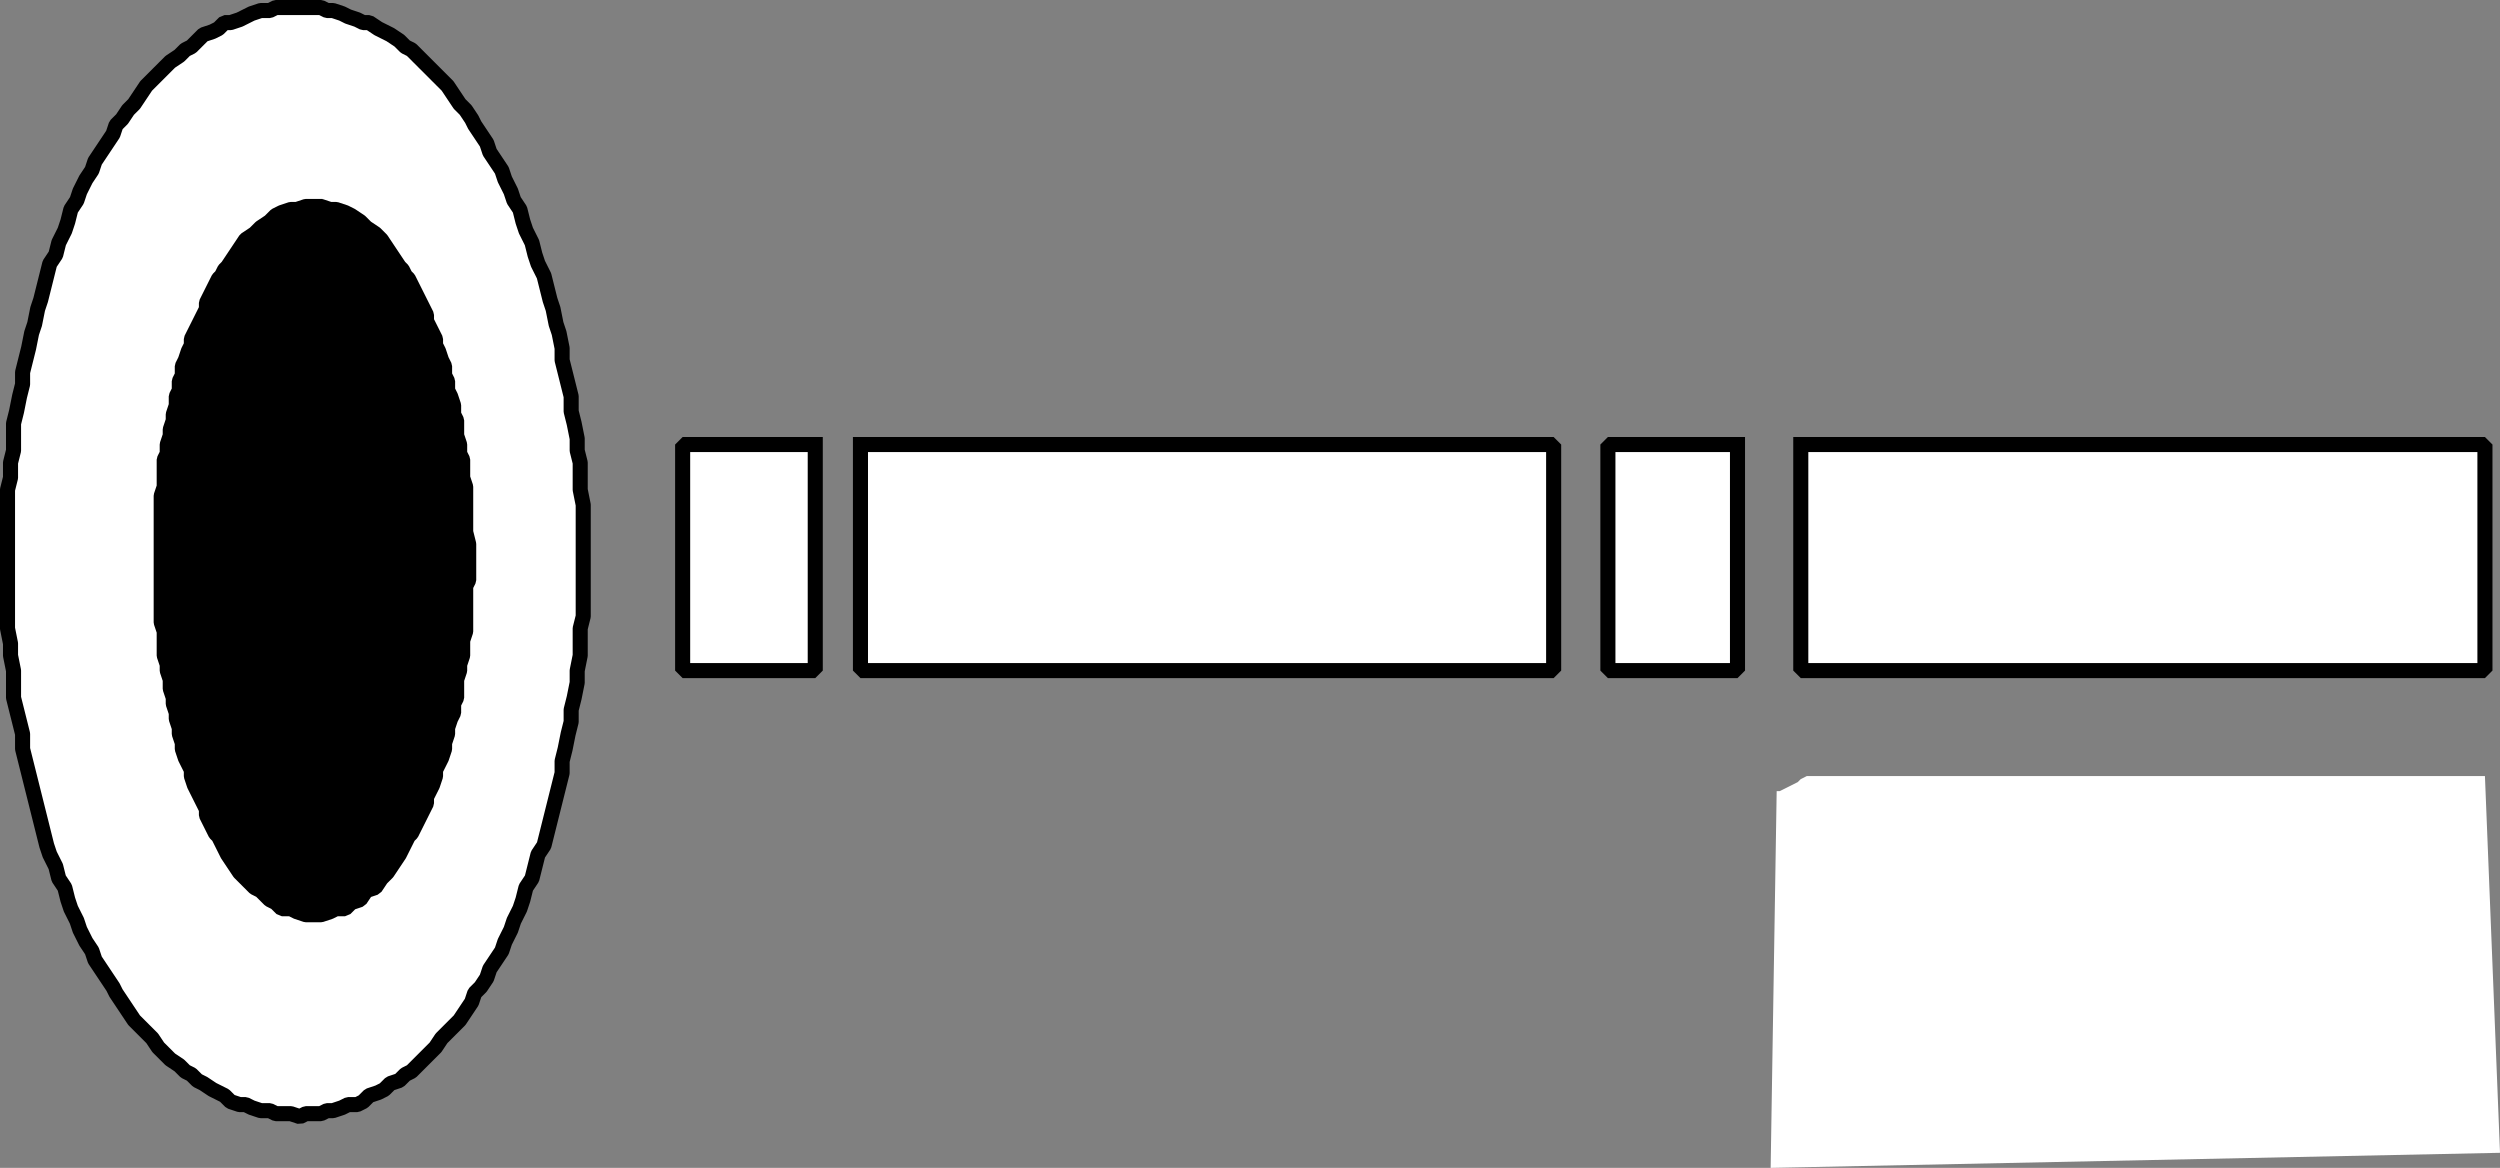 <svg xmlns="http://www.w3.org/2000/svg" width="829.5" height="387.5" version="1.2"><rect width="100%" height="100%" fill="#808080" stroke="none"/><g fill="none" fill-rule="evenodd" stroke="#000" stroke-linecap="square" stroke-linejoin="bevel" font-family="'Sans Serif'" font-size="12.5" font-weight="400"><path fill="#fff" stroke="none" d="M507.5 178.5v20-20m92 79h225l5 125-242 5 2-125h1l2-1 2-1 2-1 1-1 2-1"/><path fill="#fff" stroke-linecap="butt" stroke-linejoin="miter" stroke-miterlimit="2" stroke-width="5" d="M597.5 147.5h227v75h-227v-75m-312 0h230v75h-230v-75m291 0h-43v75h43v-75m-306 0h-44v75h44v-75m-171-145h7l2 1h2l3 1 2 1 3 1 2 1h2l3 2 2 1 2 1 3 2 2 2 2 1 2 2 2 2 2 2 2 2 2 2 2 2 2 3 2 3 2 2 2 3 1 2 2 3 2 3 1 3 2 3 2 3 1 3 2 4 1 3 2 3 1 4 1 3 2 4 1 4 1 3 2 4 1 4 1 4 1 3 1 5 1 3 1 5v4l1 4 1 4 1 4v5l1 4 1 5v4l1 4v9l1 5v37l-1 4v9l-1 5v4l-1 5-1 4v4l-1 4-1 5-1 4v4l-1 4-1 4-1 4-1 4-1 4-1 4-2 3-1 4-1 4-2 3-1 4-1 3-2 4-1 3-2 4-1 3-2 3-2 3-1 3-2 3-2 2-1 3-2 3-2 3-2 2-2 2-2 2-2 3-2 2-2 2-2 2-2 2-2 1-2 2-3 1-2 2-2 1-3 1-2 2-2 1h-3l-2 1-3 1h-2l-2 1h-5l-2 1-3-1h-5l-2-1h-3l-3-1-2-1h-2l-3-1-2-2-2-1-2-1-3-2-2-1-2-2-2-1-2-2-3-2-2-2-2-2-2-3-2-2-2-2-2-2-2-3-2-3-2-3-1-2-2-3-2-3-2-3-1-3-2-3-2-4-1-3-2-4-1-3-1-4-2-3-1-4-2-4-1-3-1-4-1-4-1-4-1-4-1-4-1-4-1-4-1-4v-5l-1-4-1-4-1-4v-9l-1-5v-4l-1-5v-46l1-4v-5l1-4v-9l1-4 1-5 1-4v-4l1-4 1-4 1-5 1-3 1-5 1-3 1-4 1-4 1-4 2-3 1-4 2-4 1-3 1-4 2-3 1-3 2-4 2-3 1-3 2-3 2-3 2-3 1-3 2-2 2-3 2-2 2-3 2-3 2-2 2-2 2-2 2-2 3-2 2-2 2-1 2-2 2-2 3-1 2-1 2-2h2l3-1 2-1 2-1 3-1h3l2-1h8"/><path fill="#000" stroke-linecap="butt" stroke-linejoin="miter" stroke-miterlimit="2" stroke-width="5" d="M104.5 68.5h2l3 1h2l3 1 2 1 3 2 2 2 3 2 2 2 2 3 2 3 2 3 1 1 1 2 1 1 1 2 1 2 1 2 1 2 1 2 1 2v2l1 2 1 2 1 2v2l1 2 1 3 1 2v3l1 2v3l1 2 1 3v3l1 2v5l1 3v3l1 2v6l1 3v15l1 4v12l-1 2v15l-1 3v5l-1 3v2l-1 3v6l-1 2v3l-1 2-1 3v2l-1 3v2l-1 3-1 2-1 2v2l-1 3-1 2-1 2v2l-1 2-1 2-1 2-1 2-1 2-1 1-1 2-1 2-1 2-2 3-2 3-2 2-2 3-3 1-2 3-3 1-2 2h-3l-2 1-3 1h-5l-3-1-2-1h-3l-2-2-2-1-3-3-2-1-3-3-2-2-2-3-2-3-1-2-1-2-1-2-1-1-1-2-1-2-1-2v-2l-1-2-1-2-1-2-1-2-1-3v-2l-1-2-1-2-1-3v-2l-1-3v-2l-1-3v-2l-1-3v-2l-1-3v-3l-1-3v-2l-1-3v-8l-1-3v-42l1-3v-9l1-2v-3l1-3v-2l1-3v-2l1-3v-3l1-2v-3l1-2v-3l1-2 1-3 1-2v-2l1-2 1-2 1-2 1-2 1-2v-2l1-2 1-2 1-2 1-2 1-1 1-2 1-1 2-3 2-3 2-3 3-2 2-2 3-2 2-2 2-1 3-1h2l3-1h3"/></g></svg>
